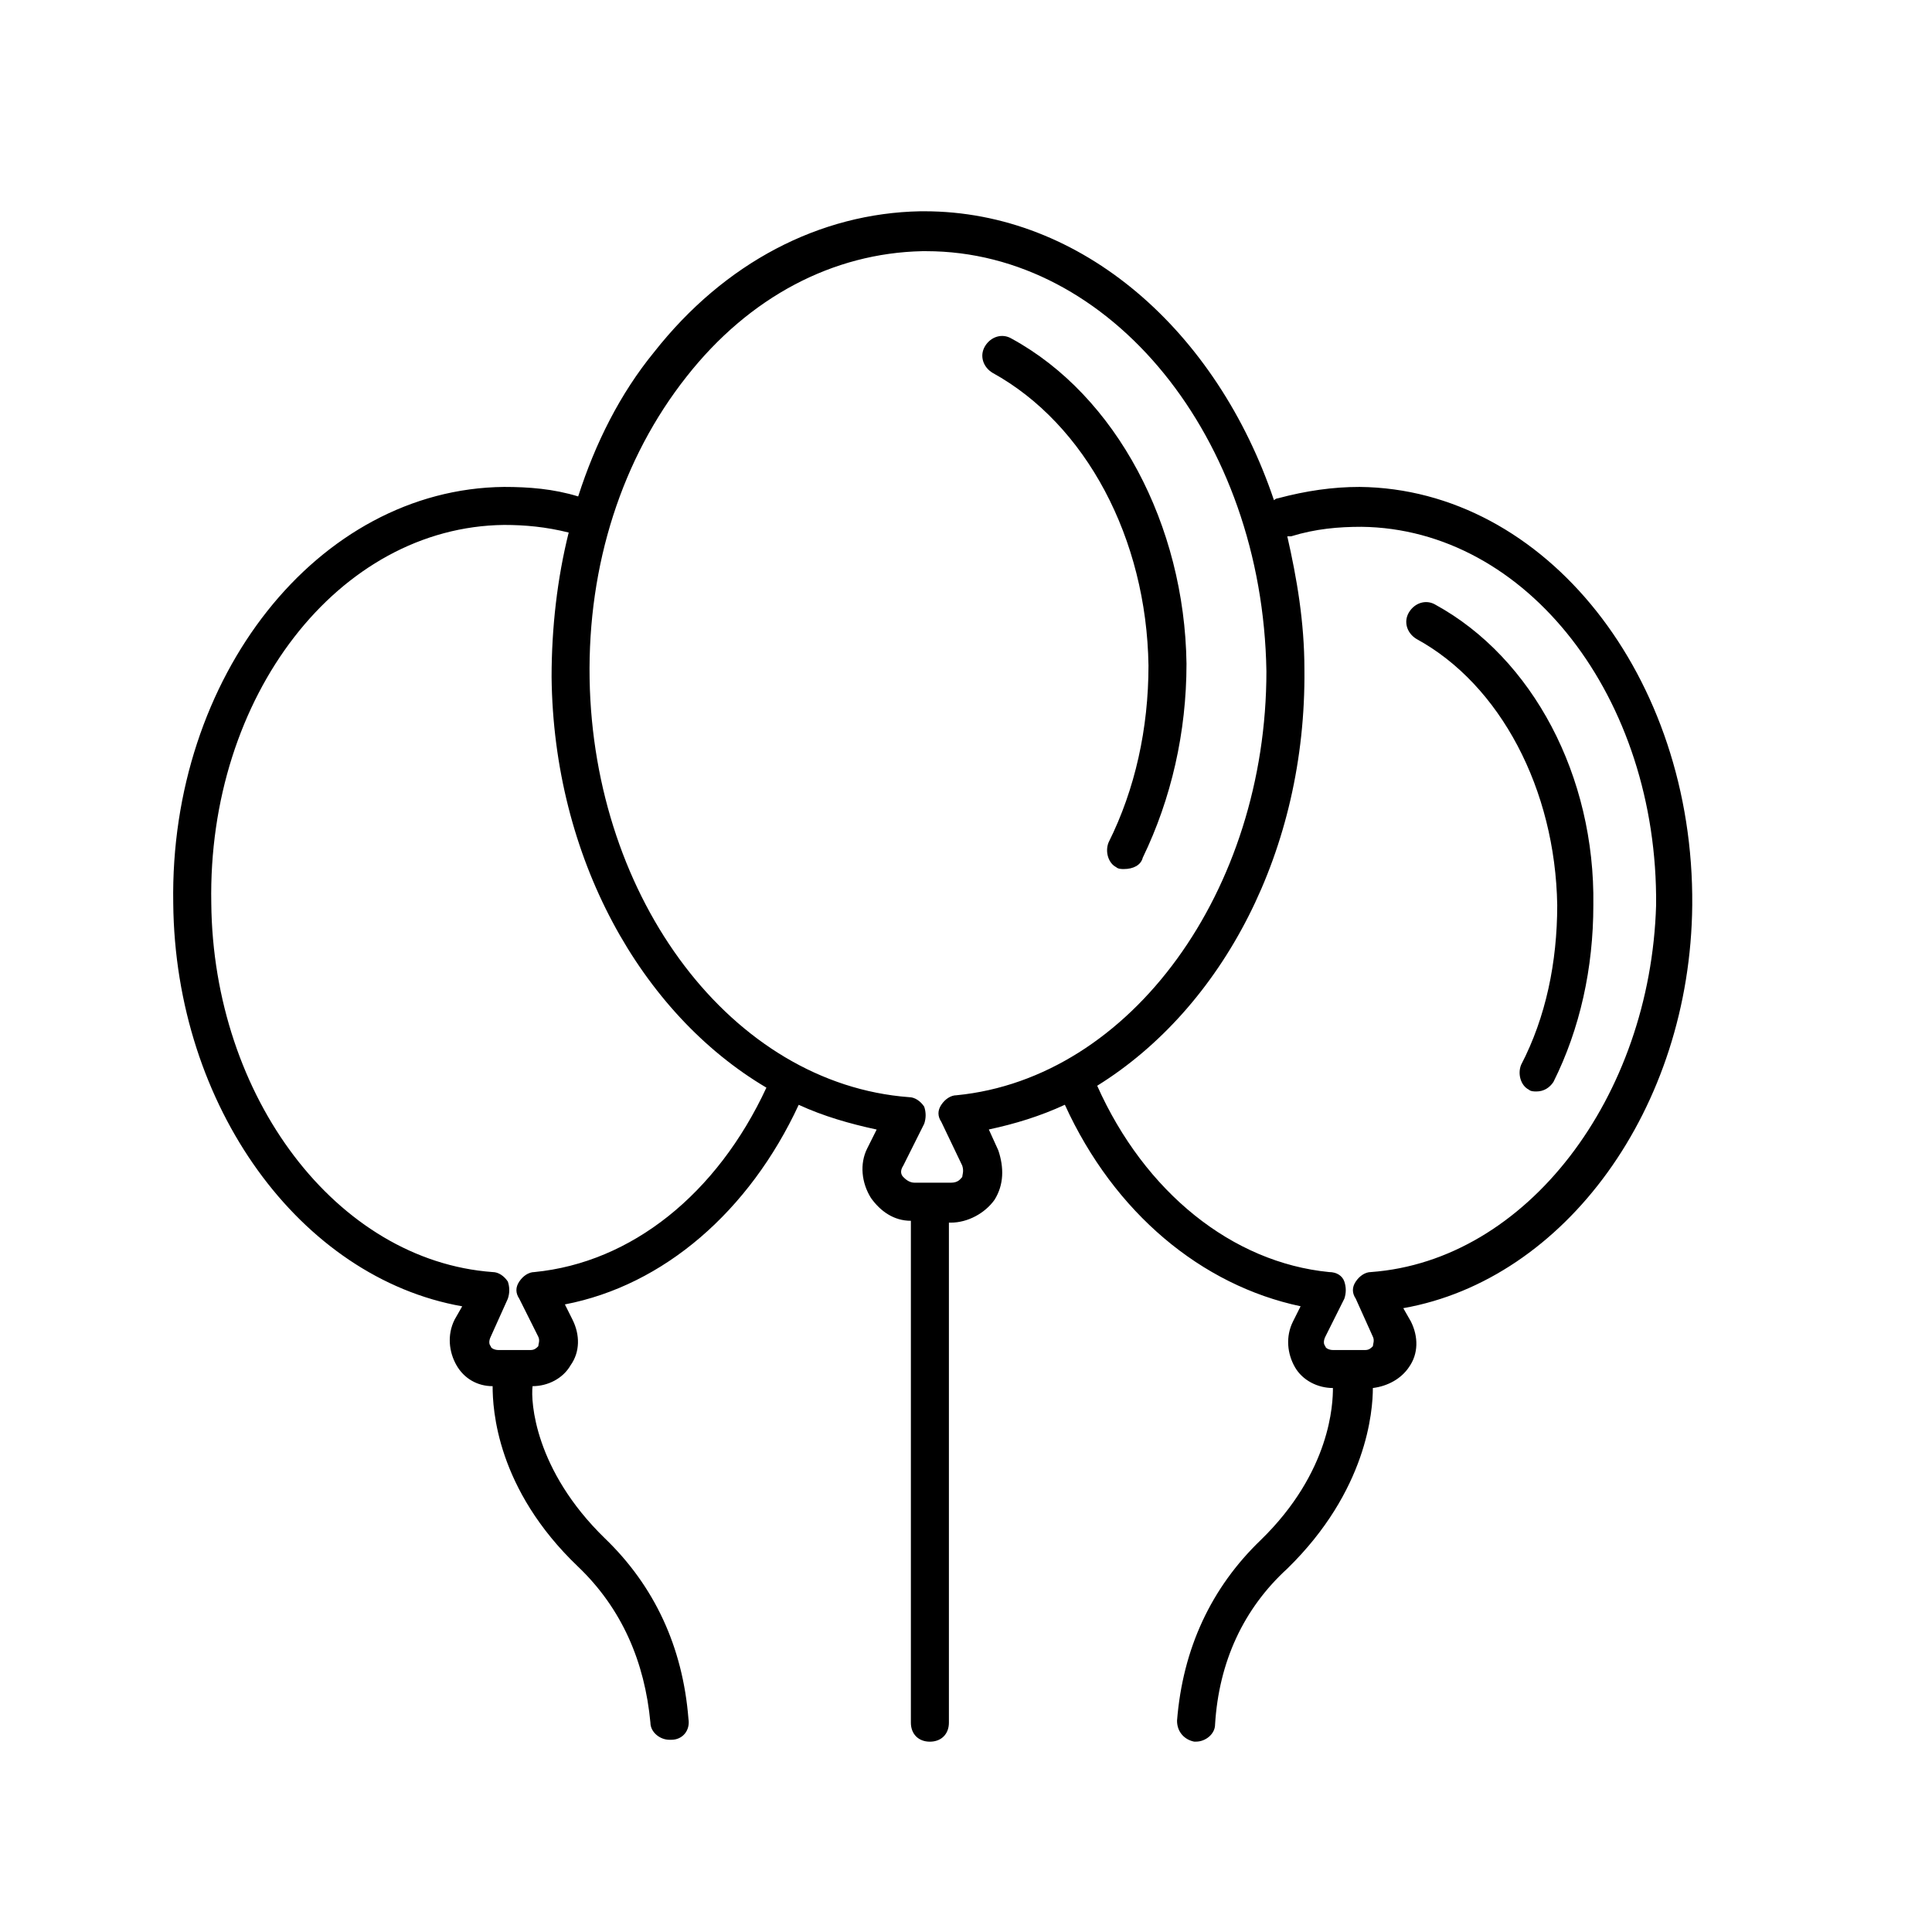 <?xml version="1.0" encoding="UTF-8"?>
<!-- The Best Svg Icon site in the world: iconSvg.co, Visit us! https://iconsvg.co -->
<svg fill="#000000" width="800px" height="800px" version="1.1" viewBox="144 144 512 512" xmlns="http://www.w3.org/2000/svg">
 <g>
  <path d="m446.85 371.28c7.559-15.617 11.586-33.25 11.586-51.387-0.5-36.781-18.637-71.039-46.348-86.152-2.519-1.512-5.543-0.504-7.055 2.016-1.512 2.519-0.504 5.543 2.016 7.055 24.688 13.602 40.809 43.832 41.312 77.586 0 16.625-3.527 32.746-10.578 46.855-1.008 2.519 0 5.543 2.016 6.551 0.504 0.504 1.512 0.504 2.016 0.504 2.516-0.004 4.531-1.012 5.035-3.027z"/>
  <path d="m524.44 304.27c-2.519-1.512-5.543-0.504-7.055 2.016-1.512 2.519-0.504 5.543 2.016 7.055 22.168 12.09 36.777 39.801 37.281 70.535 0 15.113-3.023 29.727-9.574 42.32-1.008 2.519 0 5.543 2.016 6.551 0.504 0.504 1.512 0.504 2.016 0.504 2.016 0 3.527-1.008 4.535-2.519 7.055-14.105 10.578-30.23 10.578-46.855 0.504-34.262-16.121-65.496-41.812-79.605z"/>
  <path d="m504.29 273.04c-7.055 0-14.105 1.008-21.664 3.023-0.504 0-1.008 0.504-1.008 0.504-15.113-44.84-50.883-76.578-92.699-76.578h-1.008c-26.703 0.504-51.891 13.602-70.535 37.281-9.07 11.082-15.617 24.184-20.152 38.289-6.551-2.016-13.098-2.519-19.648-2.519-49.375 0.504-88.672 50.383-87.664 110.34 0.504 53.906 33.754 99.25 76.578 106.81l-2.016 3.527c-2.016 4.031-1.512 8.566 0.504 12.09 2.016 3.527 5.543 5.543 9.574 5.543 0 6.047 1.008 27.207 22.672 47.863 11.586 11.082 17.633 25.191 19.145 41.312 0 2.519 2.519 4.535 5.039 4.535h0.504c3.023 0 5.039-2.519 4.535-5.543-1.512-19.145-9.07-35.266-22.168-47.863-18.641-18.137-19.648-36.273-19.145-40.305 4.031 0 8.062-2.016 10.078-5.543 2.519-3.527 2.519-8.062 0.504-12.09l-2.016-4.031c26.199-5.039 48.871-24.688 61.969-52.898 6.551 3.023 13.602 5.039 20.656 6.551l-2.519 5.039c-2.016 4.031-1.512 9.07 1.008 13.098 2.519 3.527 6.047 6.047 10.578 6.047v133c0 3.023 2.016 5.039 5.039 5.039 3.023 0 5.039-2.016 5.039-5.039v-132.51h0.504c4.535 0 9.07-2.519 11.586-6.047 2.519-4.031 2.519-8.566 1.008-13.098l-2.519-5.543c7.055-1.512 13.602-3.527 20.152-6.551 13.098 28.719 36.273 47.863 62.473 53.402l-2.016 4.031c-2.016 4.031-1.512 8.566 0.504 12.09 2.016 3.527 6.047 5.543 10.078 5.543 0 4.031-0.504 22.168-19.145 40.305-13.098 12.594-20.656 28.719-22.168 47.863 0 3.023 2.016 5.039 4.535 5.543h0.504c2.519 0 5.039-2.016 5.039-4.535 1.008-16.625 7.559-30.73 19.145-41.312 21.16-20.656 22.672-41.816 22.672-47.863 4.031-0.504 7.559-2.519 9.574-5.543 2.519-3.527 2.519-8.062 0.504-12.09l-2.016-3.527c42.824-7.559 76.074-52.898 76.578-106.81 0.5-60.453-38.797-110.33-88.172-110.83zm-218.65 208.07c-1.512 0-3.023 1.008-4.031 2.519-1.008 1.512-1.008 3.023 0 4.535l5.039 10.078c0.504 1.008 0 2.016 0 2.519-0.504 0.504-1.008 1.008-2.016 1.008h-8.566c-1.008 0-2.016-0.504-2.016-1.008-0.504-0.504-0.504-1.512 0-2.519l4.535-10.078c0.504-1.512 0.504-3.023 0-4.535-1.008-1.512-2.519-2.519-4.031-2.519-41.312-3.023-74.059-46.352-74.562-97.738-1.008-54.918 33.758-99.758 77.59-100.26 5.543 0 11.082 0.504 17.129 2.016-3.023 12.09-4.535 25.191-4.535 38.289 0.504 47.863 23.68 89.176 56.93 108.82-13.098 28.215-35.77 46.352-61.465 48.871zm111.85-46.855c-1.512 0-3.023 1.008-4.031 2.519-1.008 1.512-1.008 3.023 0 4.535l5.543 11.586c0.504 1.512 0 2.519 0 3.023-0.504 0.504-1.008 1.512-3.023 1.512h-9.574c-1.512 0-2.519-1.008-3.023-1.512s-1.008-1.512 0-3.023l5.543-11.082c0.504-1.512 0.504-3.023 0-4.535-1.008-1.512-2.519-2.519-4.031-2.519-46.855-3.527-83.633-52.395-84.641-110.84-0.504-30.23 8.566-58.441 25.695-80.105 16.625-21.16 38.793-32.746 62.473-33.25h1.008c48.871 0 89.176 49.375 90.184 111.34 0 57.938-35.773 107.81-82.121 112.35zm109.83 46.855c-1.512 0-3.023 1.008-4.031 2.519-1.008 1.512-1.008 3.023 0 4.535l4.535 10.078c0.504 1.008 0 2.016 0 2.519-0.504 0.504-1.008 1.008-2.016 1.008h-8.566c-1.008 0-2.016-0.504-2.016-1.008-0.504-0.504-0.504-1.512 0-2.519l5.039-10.078c0.504-1.512 0.504-3.023 0-4.535-0.504-1.512-2.016-2.519-4.031-2.519-25.695-2.519-48.871-21.16-61.465-49.375 33.25-20.656 55.418-62.473 54.914-110.34 0-12.594-2.016-24.184-4.535-35.266h1.008c6.551-2.016 12.594-2.519 18.641-2.519 43.832 0.504 78.594 45.344 78.09 100.26-1.504 50.887-34.254 94.215-75.566 97.238z"/>
 </g>
</svg>